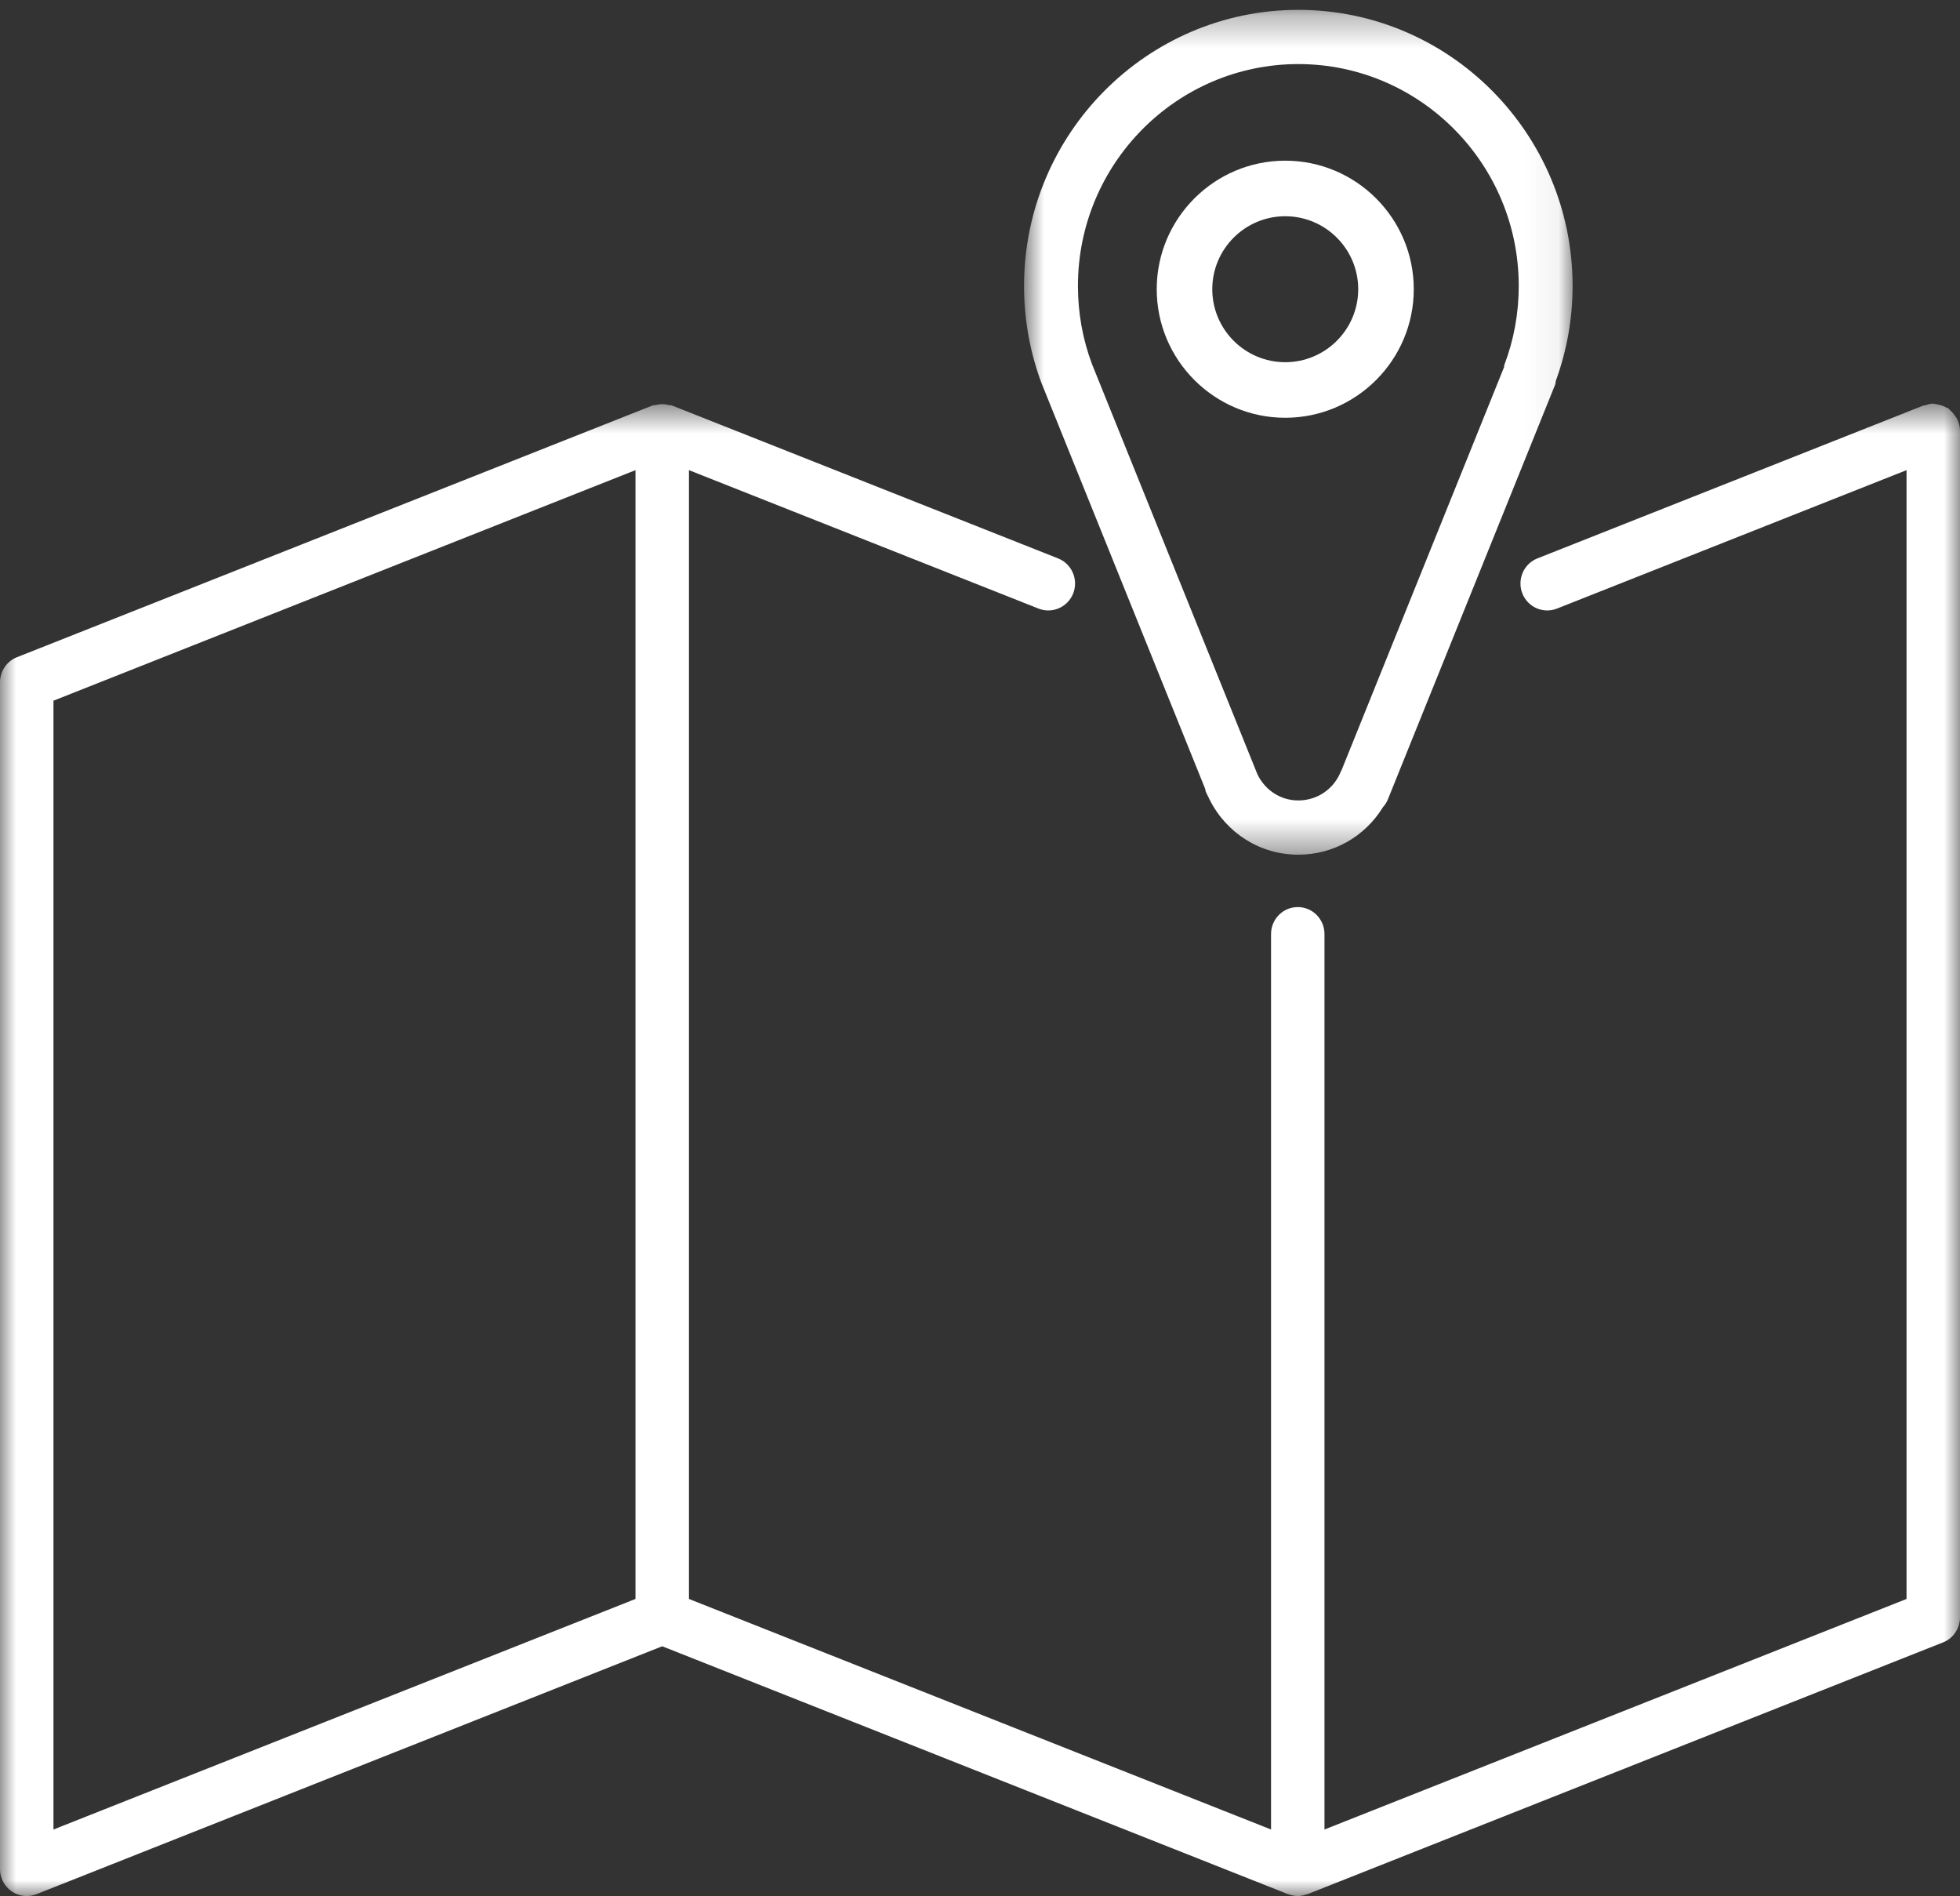 <?xml version="1.0" encoding="UTF-8"?>
<svg width="61px" height="59px" viewBox="0 0 61 59" version="1.1" xmlns="http://www.w3.org/2000/svg" xmlns:xlink="http://www.w3.org/1999/xlink">
    <rect x="0" y="0" width="61" height="59" fill="#333333" stroke="none"/>
    <title>4CA80CA4-6C4D-43E2-9DE0-26147B9282A4</title>
    <defs>
        <polygon id="path-1" points="0 0.56 61 0.56 61 47 0 47"></polygon>
        <polygon id="path-3" points="0.871 0.307 17.943 0.307 17.943 26.596 0.871 26.596"></polygon>
    </defs>
    <g id="Desktop" stroke="none" stroke-width="1" fill="none" fill-rule="evenodd">
        <g id="Solutions_Demand-Response_Desktop" transform="translate(-793, -2292)">
            <g id="Case-Study" transform="translate(0, 2229)">
                <g id="Facilities_Icon" transform="translate(793, 63)">
                    <g id="Group-3" transform="translate(0, 12)">
                        <mask id="mask-2" fill="white">
                            <use xlink:href="#path-1"></use>
                        </mask>
                        <g id="Clip-2"></g>
                        <path d="M1.664,9.804 L19.778,2.63 L19.778,37.756 L1.664,44.93 L1.664,9.804 Z M60.91,1.037 C60.896,1.004 60.871,0.978 60.851,0.948 C60.802,0.873 60.747,0.808 60.677,0.752 C60.662,0.739 60.654,0.717 60.636,0.705 C60.618,0.693 60.595,0.694 60.576,0.683 C60.503,0.641 60.426,0.614 60.343,0.595 C60.301,0.585 60.261,0.572 60.218,0.57 C60.201,0.568 60.186,0.56 60.168,0.56 C60.08,0.56 60.001,0.584 59.923,0.61 C59.903,0.615 59.883,0.61 59.864,0.618 L47.848,5.376 C47.42,5.545 47.211,6.033 47.378,6.464 C47.547,6.896 48.029,7.106 48.456,6.938 L59.336,2.63 L59.336,37.756 L41.221,44.93 L41.221,17.065 C41.221,16.602 40.849,16.226 40.39,16.226 C39.929,16.226 39.558,16.602 39.558,17.065 L39.558,44.93 L21.442,37.756 L21.442,2.63 L32.322,6.938 C32.748,7.106 33.232,6.896 33.401,6.464 C33.569,6.033 33.358,5.545 32.93,5.376 L20.914,0.618 C20.88,0.603 20.842,0.612 20.806,0.603 C20.74,0.586 20.678,0.576 20.609,0.576 C20.541,0.576 20.481,0.586 20.417,0.602 C20.381,0.612 20.342,0.603 20.307,0.618 L0.528,8.451 C0.21,8.576 -0,8.886 -0,9.232 L-0,46.161 C-0,46.438 0.136,46.698 0.364,46.855 C0.503,46.951 0.668,47 0.832,47 C0.935,47 1.038,46.981 1.136,46.942 L20.61,39.228 L40.086,46.942 C40.095,46.945 40.105,46.944 40.112,46.947 C40.113,46.947 40.115,46.949 40.116,46.949 C40.204,46.98 40.296,47 40.39,47 C40.483,47 40.575,46.979 40.666,46.947 C40.674,46.944 40.684,46.945 40.694,46.942 L60.472,39.108 C60.79,38.983 61,38.672 61,38.327 L61,1.399 C61,1.268 60.964,1.148 60.91,1.037 L60.91,1.037 Z" id="Fill-1" fill="#FFFFFF" mask="url(#mask-2)"></path>
                    </g>
                    <g id="Group-6" transform="translate(31, 0)">
                        <mask id="mask-4" fill="white">
                            <use xlink:href="#path-3"></use>
                        </mask>
                        <g id="Clip-5"></g>
                        <path d="M9.407,1.994 C13.19,1.994 16.267,5.091 16.267,8.898 C16.267,9.744 16.117,10.569 15.821,11.35 C15.811,11.377 15.815,11.404 15.808,11.43 L10.747,23.98 C10.743,23.987 10.737,23.993 10.733,23.999 C10.518,24.552 9.997,24.908 9.407,24.908 C8.854,24.908 8.371,24.588 8.134,24.094 L2.986,11.331 C2.695,10.556 2.548,9.738 2.548,8.898 C2.548,5.091 5.624,1.994 9.407,1.994 M1.429,11.952 C1.43,11.954 1.429,11.957 1.43,11.96 L6.511,24.554 C6.517,24.578 6.514,24.601 6.523,24.625 C6.55,24.695 6.588,24.758 6.62,24.825 L6.634,24.859 C6.636,24.868 6.644,24.875 6.647,24.884 C7.174,25.93 8.222,26.596 9.407,26.596 C10.502,26.596 11.484,26.028 12.042,25.115 C12.105,25.044 12.158,24.966 12.195,24.873 L17.398,11.974 C17.415,11.934 17.411,11.892 17.421,11.852 C17.765,10.907 17.943,9.915 17.943,8.898 C17.943,4.161 14.114,0.307 9.407,0.307 C4.7,0.307 0.871,4.161 0.871,8.898 C0.871,9.946 1.056,10.97 1.421,11.939 C1.423,11.944 1.427,11.947 1.429,11.952" id="Fill-4" fill="#FFFFFF" mask="url(#mask-4)"></path>
                    </g>
                    <path d="M39.999,6.729 C41.252,6.729 42.271,7.748 42.271,8.999 C42.271,10.252 41.252,11.271 39.999,11.271 C38.748,11.271 37.729,10.252 37.729,8.999 C37.729,7.748 38.748,6.729 39.999,6.729 M39.999,13 C42.205,13 44,11.205 44,8.999 C44,6.795 42.205,5 39.999,5 C37.795,5 36,6.795 36,8.999 C36,11.205 37.795,13 39.999,13" id="Fill-7" fill="#FFFFFF"></path>
                </g>
            </g>
        </g>
    </g>
</svg>